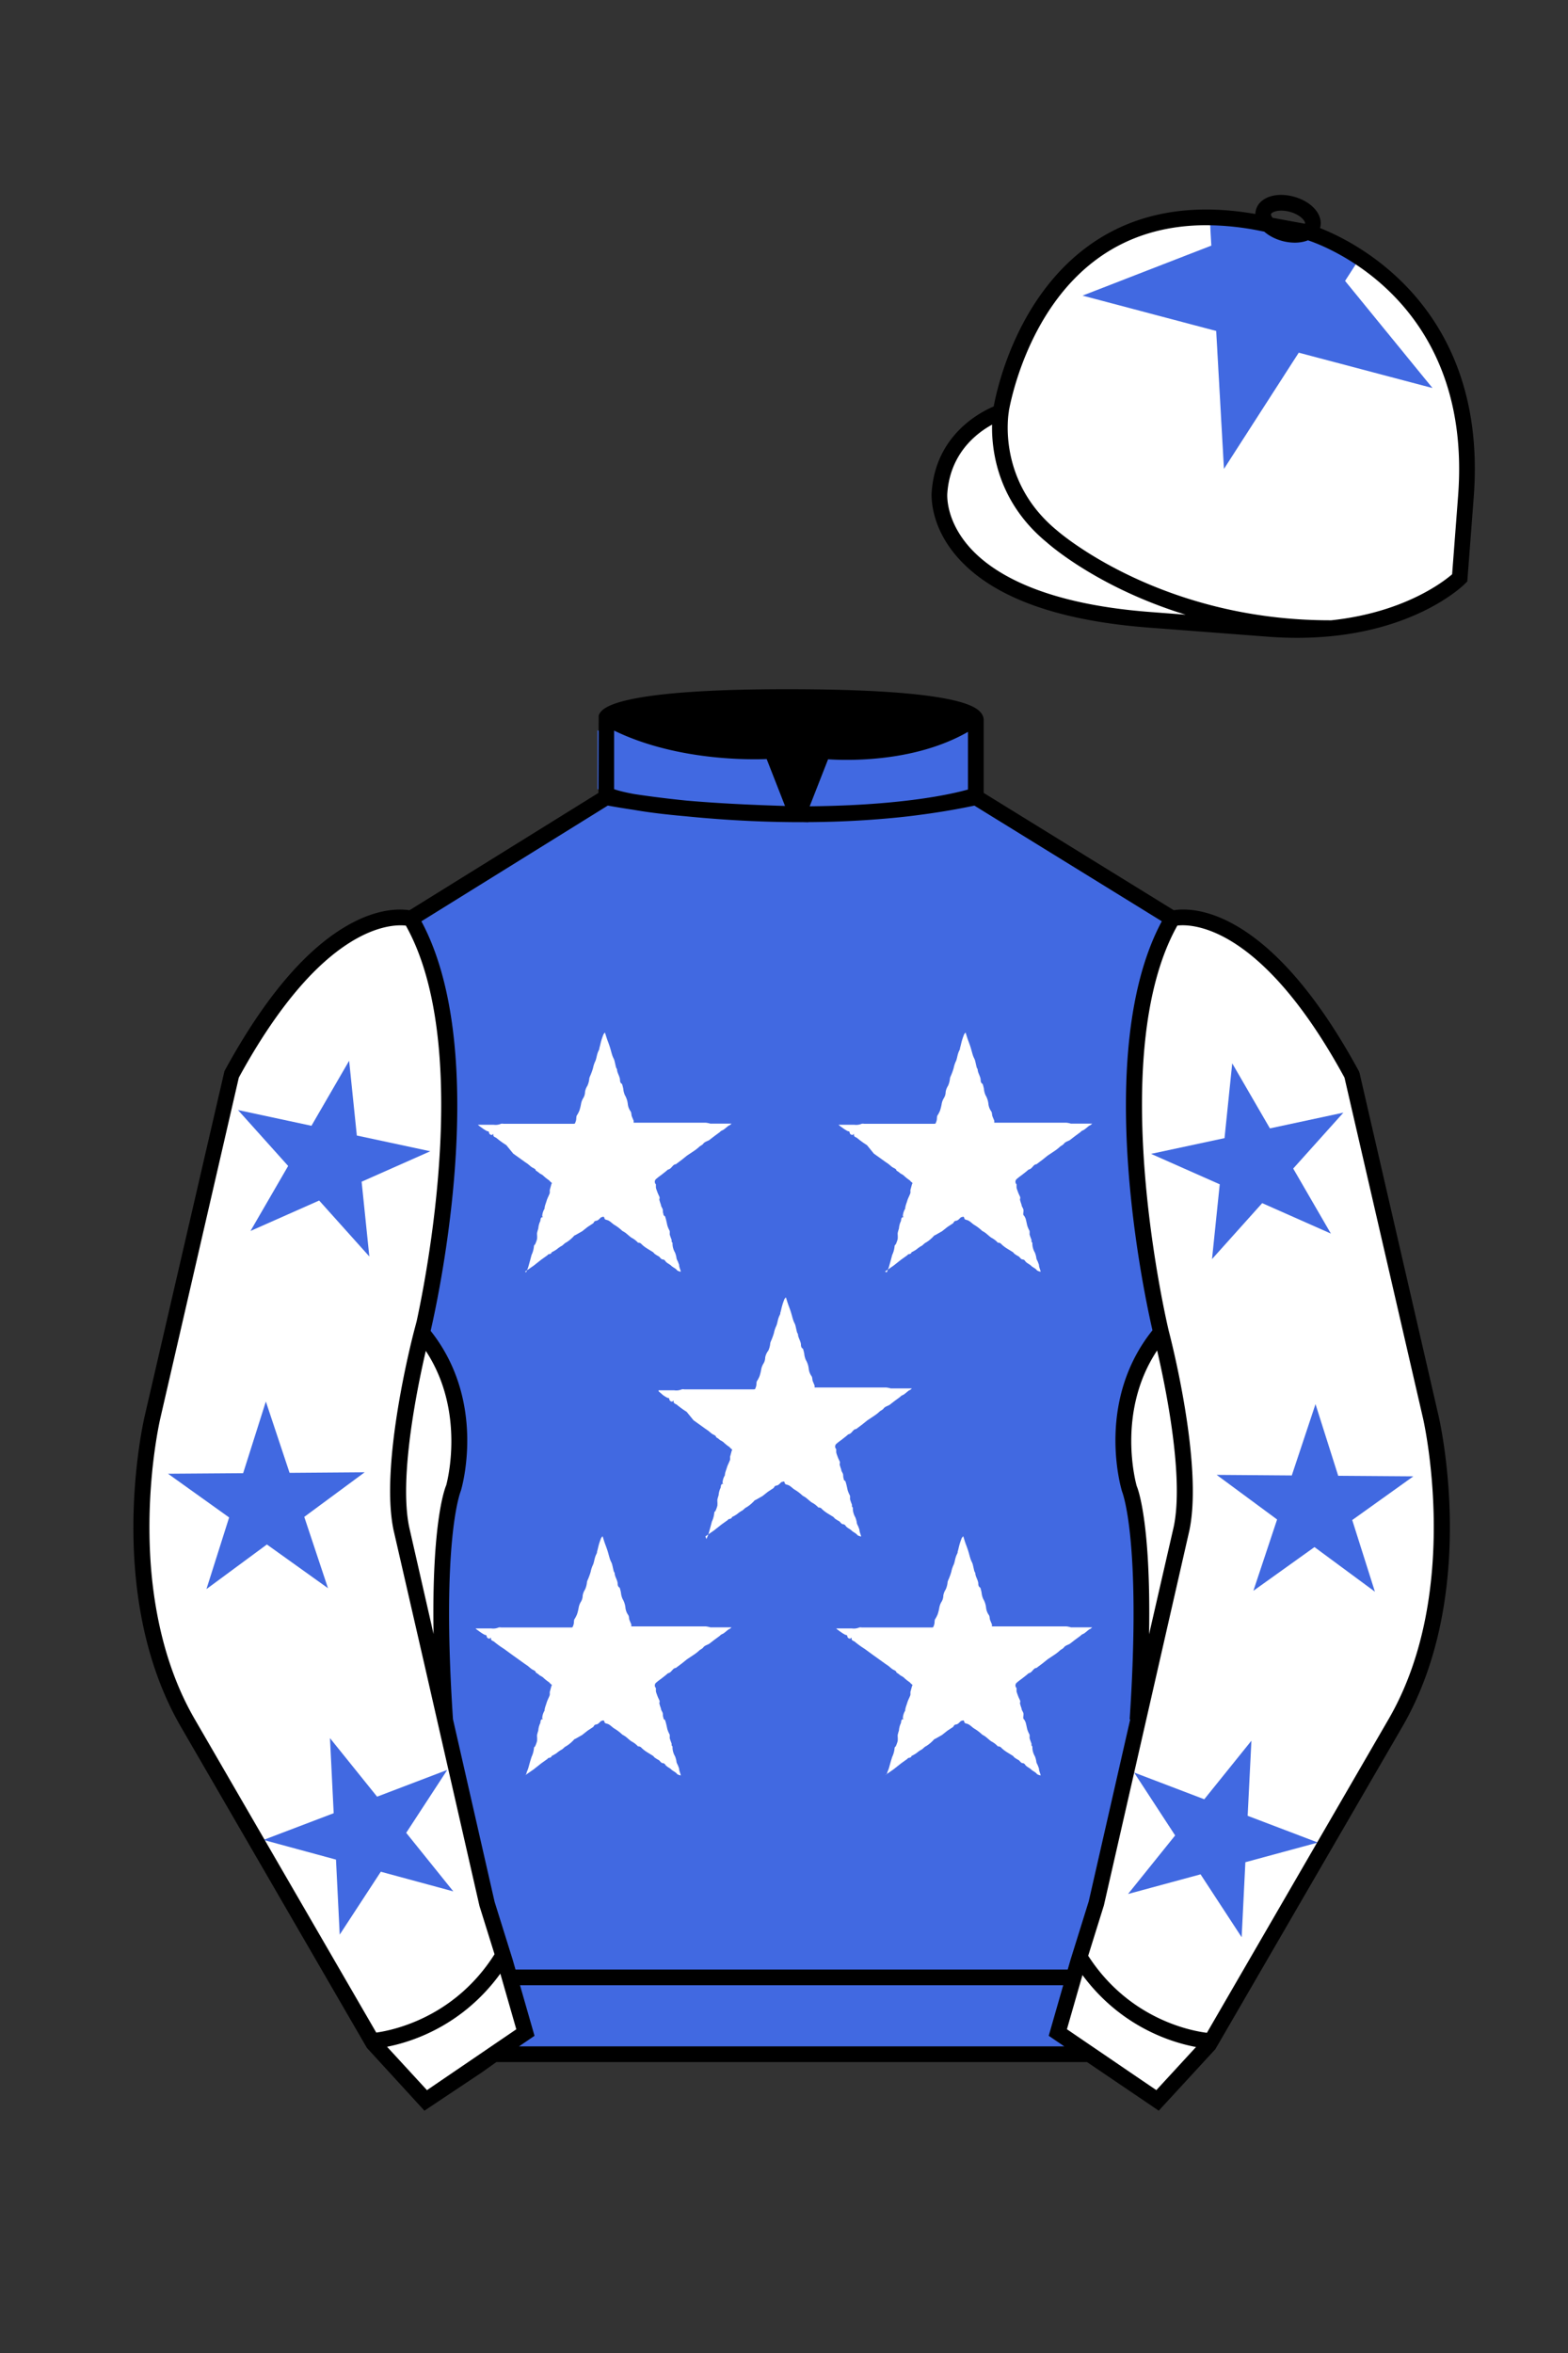
<svg xmlns="http://www.w3.org/2000/svg" viewBox="0 0 100 150">

	<rect x="0" y="0" width="100" height="150" fill="#333333" stroke="none"/>

	<path d="M74.752 58.99s5.164-1.613 11.451 9.961l5.025 21.795s2.623 11.087-2.232 19.497l-11.869 20.482-3.318 3.605-4.346-2.944H31.484l-1.03.731-3.317 2.213-1.658-1.802-1.659-1.803-5.936-10.241-5.936-10.241c-2.427-4.205-2.985-9.08-2.936-12.902.049-3.823.705-6.595.705-6.595l2.512-10.897 2.512-10.898c3.144-5.787 6.007-8.277 8.084-9.321 2.077-1.043 3.368-.64 3.368-.64l6.228-3.865 6.229-3.865v-5.08s.087-.328 1.571-.655c1.483-.328 4.364-.655 9.95-.655 6.222 0 9.232.368 10.689.737 1.455.369 1.357.737 1.357.737v4.916l12.535 7.73z" fill="#4169e1"></path>

<path fill="#FFFFFF" d="M45.05,98.11A1,1,0,0,0,45.1,98a2.18,2.18,0,0,0,.09-.23l.12-.43L45.4,97a1.61,1.61,0,0,0,.15-.53s0-.11.07-.13,0,0,0,0a2.09,2.09,0,0,0,.13-.35,1.55,1.55,0,0,0,0-.29s0-.06,0-.09,0,0,0,0a2.45,2.45,0,0,1,.08-.29,1.36,1.36,0,0,1,.1-.42c.07-.1,0-.26.15-.31s0,0,0-.06a1,1,0,0,1,.15-.48v0c0-.16.08-.33.13-.5s.14-.32.2-.49a1.06,1.06,0,0,0,0-.19l.09-.33v0c0-.06.09-.11,0-.17s-.09-.1-.15-.14a2.69,2.69,0,0,1-.37-.3,1.32,1.32,0,0,0-.2-.12l-.12-.1-.14-.09,0,0c0-.11-.16-.15-.25-.21s-.17-.14-.26-.21l-.19-.13-.74-.53L43.79,90a5.59,5.59,0,0,1-.61-.44c-.07-.07-.22-.07-.22-.21s-.05,0-.08,0-.16,0-.19-.14-.09-.07-.14-.11a2.26,2.26,0,0,1-.26-.16L42,88.69,42,88.63l.08,0H43a.89.89,0,0,0,.48-.06.4.4,0,0,1,.16,0H48c.18,0,.15,0,.21-.16s0-.31.1-.42a2.1,2.1,0,0,0,.13-.26,3,3,0,0,0,.11-.45,1.07,1.07,0,0,1,.15-.37.76.76,0,0,0,.1-.37A1,1,0,0,1,49,86.1a1.43,1.43,0,0,0,.12-.43c0-.11.08-.23.12-.35a3.59,3.59,0,0,0,.12-.35,1.83,1.83,0,0,1,.15-.45c.06-.14.08-.31.13-.47s.08-.19.12-.29a.07.07,0,0,0,0-.05c.05-.16.08-.33.13-.5s.09-.27.14-.4l.09-.11c.06.19.11.36.17.52s.12.32.17.49.08.3.13.45.1.21.13.31.07.31.11.46a.6.6,0,0,0,.06.11s0,0,0,0c0,.22.16.42.19.65,0,.08,0,.23.13.29s0,0,0,0a2.81,2.81,0,0,1,.08.31,1.31,1.31,0,0,0,.1.4,1.41,1.41,0,0,1,.19.59,1,1,0,0,0,.15.41c.1.12.06.25.11.37s.07.17.11.26a1.3,1.3,0,0,1,0,.13h4.56a1.59,1.59,0,0,1,.3.06H58l.16,0c-.07.05-.1.1-.15.11s-.22.17-.33.25-.15.07-.21.12-.06.06-.09.08l-.34.25-.31.24c-.12.07-.29.11-.37.22s-.21.14-.29.23a2.78,2.78,0,0,1-.34.26l-.42.28-.31.25-.4.3h0c-.15,0-.23.17-.34.26s-.14.05-.2.11-.27.22-.41.33a3.92,3.92,0,0,0-.32.25.23.23,0,0,0,0,.33s0,.13,0,.19.06.21.1.32.08.18.12.27,0,.13,0,.2a3,3,0,0,0,.1.32c0,.1.08.19.11.28s0,.2.05.3a.13.13,0,0,0,.06.13c.05,0,.07.12.09.18s.07.29.1.43a1.93,1.93,0,0,0,.15.35,1.43,1.43,0,0,1,0,.22,3.4,3.4,0,0,0,.12.34.5.5,0,0,1,0,.12l.06.08s0,.05,0,.08a1.17,1.17,0,0,0,.16.54,1.5,1.5,0,0,1,.09.32c0,.09.06.18.1.27l.07.19c0,.14.07.27.11.44a.67.67,0,0,1-.23-.08c-.1-.14-.27-.19-.38-.3s-.28-.16-.38-.3a.2.2,0,0,0-.14-.1c-.15,0-.19-.16-.3-.21a1.94,1.94,0,0,1-.24-.15.81.81,0,0,1-.09-.1l-.39-.24a2.18,2.18,0,0,1-.34-.26.29.29,0,0,0-.18-.11l-.06,0a1.46,1.46,0,0,0-.42-.32c-.13-.09-.25-.21-.38-.31a2.12,2.12,0,0,0-.2-.12,2.8,2.8,0,0,0-.48-.37c-.18-.1-.3-.28-.51-.33s-.12-.12-.18-.18-.08,0-.15,0-.18.21-.34.23-.14.12-.21.17l-.35.23-.34.27s0,0,0,0l-.44.25c-.06,0-.12.1-.18.15a2.21,2.21,0,0,1-.39.31c-.14.06-.21.19-.33.24a2,2,0,0,0-.28.2,2.17,2.17,0,0,1-.33.19l0,0c0,.06-.07.11-.16.12s-.08.06-.12.08l-.38.27-.48.38-.46.32-.09.06Z"></path><path fill="#FFFFFF" d="M33.55,81.11A1,1,0,0,0,33.6,81a2.18,2.18,0,0,0,.09-.23l.12-.43L33.9,80a1.61,1.61,0,0,0,.15-.53s0-.11.07-.13,0,0,0,0a2.09,2.09,0,0,0,.13-.35,1.55,1.55,0,0,0,0-.29s0-.06,0-.09,0,0,0,0a2.45,2.45,0,0,1,.08-.29,1.36,1.36,0,0,1,.1-.42c.07-.1,0-.26.15-.31s0,0,0-.06a1,1,0,0,1,.15-.48v0c0-.16.08-.33.13-.5s.14-.32.2-.49a1.06,1.06,0,0,0,0-.19l.09-.33v0c0-.06.09-.11,0-.17s-.09-.1-.15-.14a2.69,2.69,0,0,1-.37-.3,1.32,1.32,0,0,0-.2-.12l-.12-.1-.14-.09,0,0c0-.11-.16-.15-.25-.21s-.17-.14-.26-.21l-.19-.13-.74-.53L32.29,73a5.59,5.59,0,0,1-.61-.44c-.07-.07-.22-.07-.22-.21s-.05,0-.08,0-.16,0-.19-.14-.09-.07-.14-.11a2.26,2.26,0,0,1-.26-.16l-.25-.18-.06-.06.08,0h.91a.89.89,0,0,0,.48-.06.4.4,0,0,1,.16,0h4.4c.18,0,.15,0,.21-.16s0-.31.1-.42a2.1,2.1,0,0,0,.13-.26,3,3,0,0,0,.11-.45,1.07,1.07,0,0,1,.15-.37.76.76,0,0,0,.1-.37,1,1,0,0,1,.15-.39,1.43,1.43,0,0,0,.12-.43c0-.11.08-.23.12-.35a3.59,3.59,0,0,0,.12-.35,1.83,1.83,0,0,1,.15-.45c.06-.14.08-.31.13-.47s.08-.19.12-.29a.07.07,0,0,0,0-.05c.05-.16.08-.33.13-.5s.09-.27.14-.4l.09-.11c.06.19.11.36.17.52s.12.32.17.49.08.3.13.45.1.21.13.31.07.31.11.46a.6.6,0,0,0,.06.11s0,0,0,0c0,.22.16.42.19.65,0,.08,0,.23.13.29s0,0,0,0a2.81,2.81,0,0,1,.08.31,1.31,1.31,0,0,0,.1.4,1.41,1.41,0,0,1,.19.59,1,1,0,0,0,.15.41c.1.12.06.25.11.37s.07.17.11.26a1.3,1.3,0,0,1,0,.13H45a1.59,1.59,0,0,1,.3.06h1.2l.16,0c-.07.05-.1.1-.15.11s-.22.17-.33.25-.15.07-.21.12-.06.06-.09.08l-.34.25-.31.24c-.12.07-.29.11-.37.22s-.21.14-.29.23a2.78,2.78,0,0,1-.34.26l-.42.28-.31.25-.4.3h0c-.15,0-.23.17-.34.26s-.14.05-.2.11-.27.22-.41.33a3.92,3.92,0,0,0-.32.25.23.23,0,0,0,0,.33s0,.13,0,.19.06.21.1.32.08.18.12.27,0,.13,0,.2a3,3,0,0,0,.1.32c0,.1.08.19.11.28s0,.2.05.3a.13.13,0,0,0,.06.13c.05,0,.07.12.09.18s.07.29.1.43a1.93,1.93,0,0,0,.15.35,1.43,1.43,0,0,1,0,.22,3.4,3.4,0,0,0,.12.34.5.5,0,0,1,0,.12l.06.08s0,.05,0,.08a1.17,1.17,0,0,0,.16.54,1.5,1.5,0,0,1,.09.32c0,.09.06.18.1.27l.07.19c0,.14.07.27.11.44a.67.67,0,0,1-.23-.08c-.1-.14-.27-.19-.38-.3s-.28-.16-.38-.3a.2.2,0,0,0-.14-.1c-.15,0-.19-.16-.3-.21a1.94,1.94,0,0,1-.24-.15.81.81,0,0,1-.09-.1l-.39-.24a2.18,2.18,0,0,1-.34-.26.29.29,0,0,0-.18-.11l-.06,0a1.46,1.46,0,0,0-.42-.32c-.13-.09-.25-.21-.38-.31a2.12,2.12,0,0,0-.2-.12,2.8,2.8,0,0,0-.48-.37c-.18-.1-.3-.28-.51-.33s-.12-.12-.18-.18-.08,0-.15,0-.18.21-.34.23-.14.12-.21.17l-.35.23-.34.27s0,0,0,0l-.44.25c-.06,0-.12.1-.18.15a2.21,2.21,0,0,1-.39.31c-.14.06-.21.19-.33.24a2,2,0,0,0-.28.2,2.17,2.17,0,0,1-.33.19l0,0c0,.06-.07.11-.16.12s-.08.06-.12.08l-.38.27-.48.38-.46.32-.09.06Z"></path><path fill="#FFFFFF" d="M56.55,81.11A1,1,0,0,0,56.6,81a2.18,2.18,0,0,0,.09-.23l.12-.43L56.9,80a1.61,1.61,0,0,0,.15-.53s0-.11.07-.13,0,0,0,0a2.09,2.09,0,0,0,.13-.35,1.55,1.55,0,0,0,0-.29s0-.06,0-.09,0,0,0,0a2.45,2.45,0,0,1,.08-.29,1.36,1.36,0,0,1,.1-.42c.07-.1,0-.26.15-.31s0,0,0-.06a1,1,0,0,1,.15-.48v0c0-.16.08-.33.13-.5s.14-.32.2-.49a1.06,1.06,0,0,0,0-.19l.09-.33v0c0-.06.09-.11,0-.17s-.09-.1-.15-.14a2.69,2.69,0,0,1-.37-.3,1.32,1.32,0,0,0-.2-.12l-.12-.1-.14-.09,0,0c0-.11-.16-.15-.25-.21s-.17-.14-.26-.21l-.19-.13-.74-.53L55.29,73a5.59,5.59,0,0,1-.61-.44c-.07-.07-.22-.07-.22-.21s-.05,0-.08,0-.16,0-.19-.14-.09-.07-.14-.11a2.26,2.26,0,0,1-.26-.16l-.25-.18-.06-.06.08,0h.91a.89.89,0,0,0,.48-.06.4.4,0,0,1,.16,0h4.4c.18,0,.15,0,.21-.16s0-.31.1-.42a2.1,2.1,0,0,0,.13-.26,3,3,0,0,0,.11-.45,1.07,1.07,0,0,1,.15-.37.76.76,0,0,0,.1-.37,1,1,0,0,1,.15-.39,1.43,1.43,0,0,0,.12-.43c0-.11.08-.23.12-.35a3.59,3.59,0,0,0,.12-.35,1.83,1.83,0,0,1,.15-.45c.06-.14.08-.31.13-.47s.08-.19.12-.29a.07.07,0,0,0,0-.05c.05-.16.08-.33.13-.5s.09-.27.14-.4l.09-.11c.06.19.11.36.17.52s.12.32.17.49.08.3.13.45.1.21.13.31.07.31.11.46a.6.6,0,0,0,.06.11s0,0,0,0c0,.22.16.42.19.65,0,.08,0,.23.13.29s0,0,0,0a2.81,2.81,0,0,1,.08.31,1.31,1.31,0,0,0,.1.4,1.41,1.41,0,0,1,.19.59,1,1,0,0,0,.15.41c.1.12.06.25.11.37s.07.17.11.26a1.3,1.3,0,0,1,0,.13H68a1.59,1.59,0,0,1,.3.06h1.2l.16,0c-.07.05-.1.1-.15.11s-.22.17-.33.25-.15.07-.21.12-.06.06-.09.08l-.34.25-.31.24c-.12.07-.29.11-.37.22s-.21.14-.29.23a2.78,2.78,0,0,1-.34.26l-.42.28-.31.25-.4.3h0c-.15,0-.23.17-.34.26s-.14.05-.2.11-.27.22-.41.33a3.92,3.92,0,0,0-.32.25.23.23,0,0,0,0,.33s0,.13,0,.19.06.21.1.32.08.18.12.27,0,.13,0,.2a3,3,0,0,0,.1.32c0,.1.08.19.11.28s0,.2,0,.3a.13.13,0,0,0,.06.13s.07.12.09.18.07.29.1.43a1.93,1.93,0,0,0,.15.35,1.43,1.43,0,0,1,0,.22,3.4,3.4,0,0,0,.12.34.5.5,0,0,1,0,.12l.06.08s0,.05,0,.08a1.17,1.17,0,0,0,.16.54,1.5,1.5,0,0,1,.09.32c0,.09.06.18.1.27l.07.19c0,.14.07.27.11.44a.67.67,0,0,1-.23-.08c-.1-.14-.27-.19-.38-.3s-.28-.16-.38-.3a.2.2,0,0,0-.14-.1c-.15,0-.19-.16-.3-.21a1.94,1.94,0,0,1-.24-.15.81.81,0,0,1-.09-.1l-.39-.24a2.18,2.18,0,0,1-.34-.26.29.29,0,0,0-.18-.11l-.06,0a1.46,1.46,0,0,0-.42-.32c-.13-.09-.25-.21-.38-.31a2.12,2.12,0,0,0-.2-.12,2.8,2.8,0,0,0-.48-.37c-.18-.1-.3-.28-.51-.33s-.12-.12-.18-.18-.08,0-.15,0-.18.21-.34.23-.14.12-.21.17l-.35.23-.34.27s0,0,0,0l-.44.25c-.06,0-.12.1-.18.15a2.21,2.21,0,0,1-.39.31c-.14.06-.21.19-.33.24a2,2,0,0,0-.28.2,2.17,2.17,0,0,1-.33.19l0,0c0,.06-.07.11-.16.12s-.08.06-.12.08l-.38.27-.48.38-.46.32-.09.06Z"></path><path fill="#FFFFFF" d="M33.55,113.11a1,1,0,0,0,.05-.16,2.18,2.18,0,0,0,.09-.23l.12-.43.09-.29a1.61,1.61,0,0,0,.15-.53s0-.11.07-.13,0,0,0,0a2.09,2.09,0,0,0,.13-.35,1.55,1.55,0,0,0,0-.29s0-.06,0-.09,0,0,0,0a2.45,2.45,0,0,1,.08-.29,1.36,1.36,0,0,1,.1-.42c.07-.1,0-.26.15-.31s0,0,0-.06a1,1,0,0,1,.15-.48v0c0-.16.08-.33.13-.5s.14-.32.2-.49a1.06,1.06,0,0,0,0-.19l.09-.33v0c0-.06.09-.11,0-.17s-.09-.1-.15-.14a2.69,2.69,0,0,1-.37-.3,1.32,1.32,0,0,0-.2-.12l-.12-.1-.14-.09,0,0c0-.11-.16-.15-.25-.21s-.17-.14-.26-.21l-.19-.13-.74-.53-.59-.43a5.59,5.59,0,0,1-.61-.44c-.07-.07-.22-.07-.22-.21s-.05,0-.08,0-.16,0-.19-.14-.09-.07-.14-.11a2.26,2.26,0,0,1-.26-.16l-.25-.18-.06-.06.08,0h.91a.89.89,0,0,0,.48-.06.4.4,0,0,1,.16,0h4.4c.18,0,.15,0,.21-.16s0-.31.1-.42a2.1,2.1,0,0,0,.13-.26,3,3,0,0,0,.11-.45,1.07,1.07,0,0,1,.15-.37.76.76,0,0,0,.1-.37,1,1,0,0,1,.15-.39,1.43,1.43,0,0,0,.12-.43c0-.11.08-.23.12-.35a3.59,3.59,0,0,0,.12-.35,1.83,1.83,0,0,1,.15-.45c.06-.14.08-.31.13-.47s.08-.19.12-.29a.07.07,0,0,0,0-.05c.05-.16.08-.33.13-.5s.09-.27.14-.4l.09-.11c.06.19.11.36.17.52s.12.32.17.49.08.3.13.45.1.21.13.31.07.31.11.46a.6.6,0,0,0,.06.11s0,0,0,0c0,.22.16.42.19.65,0,.08,0,.23.13.29s0,0,0,0a2.81,2.81,0,0,1,.08.31,1.31,1.31,0,0,0,.1.4,1.41,1.41,0,0,1,.19.59,1,1,0,0,0,.15.41c.1.12.06.25.11.37s.07.17.11.26a1.3,1.3,0,0,1,0,.13H45a1.59,1.59,0,0,1,.3.06h1.2l.16,0c-.07.05-.1.1-.15.11s-.22.17-.33.25-.15.07-.21.12-.06.06-.09.08l-.34.25-.31.24c-.12.07-.29.11-.37.22s-.21.14-.29.23a2.78,2.78,0,0,1-.34.26l-.42.28-.31.25-.4.3h0c-.15,0-.23.17-.34.26s-.14.05-.2.11-.27.22-.41.33a3.92,3.92,0,0,0-.32.25.23.23,0,0,0,0,.33s0,.13,0,.19.06.21.1.32.08.18.12.27,0,.13,0,.2a3,3,0,0,0,.1.32c0,.1.08.19.11.28s0,.2.05.3a.13.13,0,0,0,.06.13c.05,0,.07.12.09.18s.07.29.1.43a1.93,1.93,0,0,0,.15.35,1.43,1.43,0,0,1,0,.22,3.4,3.4,0,0,0,.12.34.5.5,0,0,1,0,.12l.06.08s0,.05,0,.08a1.17,1.17,0,0,0,.16.54,1.5,1.5,0,0,1,.09.32c0,.09.06.18.1.27l.07.19c0,.14.07.27.11.44a.67.67,0,0,1-.23-.08c-.1-.14-.27-.19-.38-.3s-.28-.16-.38-.3a.2.2,0,0,0-.14-.1c-.15,0-.19-.16-.3-.21a1.94,1.94,0,0,1-.24-.15.81.81,0,0,1-.09-.1l-.39-.24a2.18,2.18,0,0,1-.34-.26.29.29,0,0,0-.18-.11l-.06,0a1.46,1.46,0,0,0-.42-.32c-.13-.09-.25-.21-.38-.31a2.12,2.12,0,0,0-.2-.12,2.8,2.8,0,0,0-.48-.37c-.18-.1-.3-.28-.51-.33s-.12-.12-.18-.18-.08,0-.15,0-.18.21-.34.23-.14.12-.21.17l-.35.23-.34.27s0,0,0,0l-.44.25c-.06,0-.12.1-.18.15a2.21,2.21,0,0,1-.39.31c-.14.06-.21.19-.33.24a2,2,0,0,0-.28.2,2.17,2.17,0,0,1-.33.19l0,0c0,.06-.07.11-.16.12s-.08.06-.12.08l-.38.27-.48.38-.46.32-.09.06Z"></path><path fill="#FFFFFF" d="M56.55,113.11a1,1,0,0,0,.05-.16,2.18,2.18,0,0,0,.09-.23l.12-.43.09-.29a1.61,1.61,0,0,0,.15-.53s0-.11.07-.13,0,0,0,0a2.09,2.09,0,0,0,.13-.35,1.55,1.55,0,0,0,0-.29s0-.06,0-.09,0,0,0,0a2.45,2.45,0,0,1,.08-.29,1.36,1.36,0,0,1,.1-.42c.07-.1,0-.26.15-.31s0,0,0-.06a1,1,0,0,1,.15-.48v0c0-.16.08-.33.13-.5s.14-.32.2-.49a1.06,1.06,0,0,0,0-.19l.09-.33v0c0-.06.09-.11,0-.17s-.09-.1-.15-.14a2.69,2.69,0,0,1-.37-.3,1.32,1.32,0,0,0-.2-.12l-.12-.1-.14-.09,0,0c0-.11-.16-.15-.25-.21s-.17-.14-.26-.21l-.19-.13-.74-.53-.59-.43a5.59,5.59,0,0,1-.61-.44c-.07-.07-.22-.07-.22-.21s-.05,0-.08,0-.16,0-.19-.14-.09-.07-.14-.11a2.26,2.26,0,0,1-.26-.16l-.25-.18-.06-.06.08,0h.91a.89.89,0,0,0,.48-.06.4.4,0,0,1,.16,0h4.4c.18,0,.15,0,.21-.16s0-.31.1-.42a2.1,2.1,0,0,0,.13-.26,3,3,0,0,0,.11-.45,1.07,1.07,0,0,1,.15-.37.76.76,0,0,0,.1-.37,1,1,0,0,1,.15-.39,1.43,1.43,0,0,0,.12-.43c0-.11.08-.23.12-.35a3.59,3.59,0,0,0,.12-.35,1.83,1.83,0,0,1,.15-.45c.06-.14.08-.31.13-.47s.08-.19.12-.29a.07.07,0,0,0,0-.05c.05-.16.08-.33.13-.5s.09-.27.14-.4l.09-.11c.06.19.11.36.17.52s.12.32.17.49.08.3.13.45.1.21.13.31.07.31.11.46a.6.6,0,0,0,.06.11s0,0,0,0c0,.22.16.42.19.65,0,.08,0,.23.13.29s0,0,0,0a2.81,2.81,0,0,1,.08.31,1.31,1.31,0,0,0,.1.4,1.41,1.41,0,0,1,.19.59,1,1,0,0,0,.15.41c.1.12.06.25.11.37s.07.17.11.26a1.3,1.3,0,0,1,0,.13H68a1.59,1.59,0,0,1,.3.06h1.2l.16,0c-.07.05-.1.1-.15.11s-.22.17-.33.25-.15.07-.21.12-.06.06-.09.08l-.34.25-.31.24c-.12.07-.29.11-.37.22s-.21.14-.29.23a2.78,2.78,0,0,1-.34.26l-.42.28-.31.25-.4.3h0c-.15,0-.23.17-.34.26s-.14.05-.2.11-.27.22-.41.33a3.92,3.92,0,0,0-.32.25.23.23,0,0,0,0,.33s0,.13,0,.19.06.21.1.32.08.18.12.27,0,.13,0,.2a3,3,0,0,0,.1.32c0,.1.08.19.11.28s0,.2,0,.3a.13.13,0,0,0,.06.13s.07.12.09.18.07.29.1.43a1.93,1.93,0,0,0,.15.35,1.43,1.43,0,0,1,0,.22,3.4,3.4,0,0,0,.12.34.5.5,0,0,1,0,.12l.06.08s0,.05,0,.08a1.17,1.17,0,0,0,.16.54,1.5,1.5,0,0,1,.09.32c0,.09.06.18.1.27l.07.19c0,.14.07.27.11.44a.67.67,0,0,1-.23-.08c-.1-.14-.27-.19-.38-.3s-.28-.16-.38-.3a.2.2,0,0,0-.14-.1c-.15,0-.19-.16-.3-.21a1.94,1.94,0,0,1-.24-.15.81.81,0,0,1-.09-.1l-.39-.24a2.18,2.18,0,0,1-.34-.26.29.29,0,0,0-.18-.11l-.06,0a1.46,1.46,0,0,0-.42-.32c-.13-.09-.25-.21-.38-.31a2.12,2.12,0,0,0-.2-.12,2.8,2.8,0,0,0-.48-.37c-.18-.1-.3-.28-.51-.33s-.12-.12-.18-.18-.08,0-.15,0-.18.21-.34.23-.14.12-.21.17l-.35.23-.34.27s0,0,0,0l-.44.25c-.06,0-.12.1-.18.15a2.21,2.21,0,0,1-.39.31c-.14.06-.21.19-.33.24a2,2,0,0,0-.28.2,2.17,2.17,0,0,1-.33.19l0,0c0,.06-.07.11-.16.12s-.08.06-.12.08l-.38.27-.48.38-.46.32-.09.06Z"></path>

	<path fill="#FFFFFF" d="M83.483 14.819s11.045 3.167 10.006 16.831l-.299 3.929-.098 1.266s-3.854 3.878-12.191 3.244l-7.594-.578c-14.146-1.076-13.389-8.132-13.389-8.132.299-3.929 3.901-5.104 3.901-5.104s2.192-14.981 16.72-12.033l.391.107 2.553.47z"></path>


	<path fill="#4169e1" d="M86.677 16.521l-.148.231-.15.231-.15.232-.148.231-.15.231-.148.231.174.214.176.214.172.213.176.214.174.213.174.214.174.213.174.214.174.213.174.213.174.214.174.213.174.213.174.214.174.213.176.213.172.213.176.213.172.213.176.214.174.213.174.214.174.214.174.213.174.214.174.213.174.213.174.213.174.214.176.213.174.213.174.213-.268-.071-.266-.069-.266-.071-.266-.07-.268-.07-.266-.071-.268-.07-.266-.071-.266-.07-.266-.07-.268-.071-.266-.07-.266-.071-.268-.07-.266-.071-.266-.071-.266-.07-.267-.071-.266-.07-.266-.071-.268-.071-.266-.07-.266-.07-.268-.071-.266-.069-.266-.071-.268-.07-.266-.071-.266-.07-.268-.071-.266-.071-.266-.07-.148.231-.15.231-.15.231-.148.231-.15.232-.148.231-.148.232-.15.232-.148.23-.15.232-.15.231-.148.231-.148.232-.15.231-.148.231-.15.231-.152.238-.148.231-.15.232-.15.232-.148.231-.148.232-.15.232-.15.231-.149.232-.148.231-.149.231-.148.232-.15.232-.148.231-.15.232-.148.231-.016-.275-.016-.275-.016-.274-.014-.276-.016-.275-.016-.274-.016-.276-.014-.274-.016-.275-.016-.275-.016-.274-.016-.275-.014-.275-.016-.275-.016-.275-.014-.275-.016-.274-.016-.276-.016-.274-.014-.275-.016-.275-.016-.275-.016-.274-.014-.275-.016-.275-.016-.275-.016-.275-.014-.275-.016-.275-.016-.275-.016-.274-.014-.275-.268-.07-.266-.07-.266-.07-.266-.071-.268-.07-.266-.07-.266-.071-.267-.07-.266-.071-.267-.071-.267-.07-.266-.07-.266-.07-.267-.071-.266-.07-.266-.071-.267-.071-.265-.07-.266-.071-.267-.07-.265-.071-.266-.071-.267-.07-.266-.07-.267-.07-.267-.071-.266-.07-.266-.071-.267-.07-.266-.071-.265-.07-.267-.071.257-.1.256-.099.257-.1.256-.099.256-.099.257-.099.256-.1.256-.099.258-.1.256-.1.256-.1.257-.099.256-.1.258-.1.256-.099.257-.1.256-.099.257-.099.257-.1.256-.1.257-.099.257-.1.256-.1.258-.099.256-.1.256-.1.258-.099.256-.099.258-.1.256-.099.258-.1.256-.099-.016-.275-.016-.275-.016-.275-.014-.274-.016-.276-.014-.274s1.213-.202 3.552.356c0 0 1.627 1.116 2.775.435.017-.005 2.058.76 3.193 1.72z"></path>


	<path fill="#FFFFFF" d="M27.109 134.103l2.913-1.944 1.434-.999 2.014-1.385-1.298-4.521-1.154-3.698-5.45-23.896c-.876-4.191 1.314-12.492 1.314-12.492s4.328-17.817-.715-26.405c0 0-5.164-1.613-11.452 9.961L9.69 90.519s-2.623 11.088 2.231 19.498l11.871 20.482 3.317 3.604"></path>


	<path fill="#FFFFFF" d="M73.785 134.1l-2.912-1.944-1.434-1-2.014-1.384 1.297-4.521 1.154-3.698 5.451-23.896c.875-4.191-1.314-12.493-1.314-12.493s-4.328-17.816.715-26.404c0 0 5.164-1.613 11.451 9.961l5.025 21.795s2.623 11.087-2.232 19.497l-11.869 20.482-3.318 3.605"></path>


	<g fill="#4169e1">
		<path d="M22.266 67.621l.491 4.767 4.686 1.003-4.38 1.941.492 4.767-3.2-3.567-4.38 1.941 2.402-4.145-3.2-3.565 4.686 1.004zM16.955 89.345l1.513 4.547 4.791-.037-3.854 2.844 1.513 4.547-3.897-2.788-3.855 2.844 1.447-4.567-3.898-2.787 4.792-.035zM21.044 110.803l3.005 3.732 4.477-1.707-2.62 4.012 3.005 3.733-4.625-1.253-2.621 4.01-.237-4.783-4.625-1.254 4.478-1.704z" fill="#4169e1"></path>
	</g>
	<g fill="#4169e1">
		<path d="M78.586 67.787l-.491 4.767-4.686 1.003 4.38 1.941-.492 4.767 3.2-3.567 4.38 1.941-2.402-4.145 3.2-3.565-4.686 1.004zM83.897 89.511l-1.513 4.547-4.791-.037 3.854 2.844-1.513 4.547 3.897-2.788 3.854 2.844-1.446-4.567 3.898-2.787-4.792-.035zM79.809 110.969l-3.006 3.732-4.477-1.707 2.619 4.012-3.004 3.733 4.625-1.253 2.621 4.01.237-4.783 4.625-1.254-4.479-1.704z" fill="#4169e1"></path>
	</g>


	<path fill="#4169e1" d="M47.835 48.387l1.188 2.979s-8-.104-10.917-1.063v-3.75c0 .001 3.843 2.084 9.729 1.834zm3.948 0l-1.219 3c5.563.094 10.125-1.063 10.125-1.063v-3.688c-3.656 2.033-8.906 1.751-8.906 1.751z"></path>


	<path fill="#fff" d="M25.587 97.434c-.875-4.191 1.313-12.492 1.313-12.492 3.678 4.398 2.014 9.944 2.014 9.944s-1.313 2.917-.525 14.753l-2.802-12.205z"></path>
	<path fill="#fff" d="M75.345 97.434c.877-4.191-1.313-12.492-1.313-12.492-3.678 4.398-2.014 9.944-2.014 9.944s1.313 2.917.525 14.753l2.802-12.205z"></path>
	<path d="M84.819 40.543c-11.27 0-17.779-5.718-18.052-5.961-4.297-3.521-3.444-8.346-3.406-8.55l.982.184c-.033.181-.769 4.457 3.075 7.606.08.071 6.532 5.721 17.403 5.721h.09l.002 1h-.094z
	M82.73 40.661c-.596 0-1.218-.023-1.867-.072l-7.593-.579c-6.005-.457-10.158-2.021-12.344-4.647-1.696-2.038-1.513-3.956-1.504-4.037.271-3.571 3.034-5.027 3.952-5.415.256-1.371 1.571-7.096 6.191-10.343 2.977-2.091 6.7-2.705 11.074-1.816l.423.115 2.559.471c.114.033 11.425 3.44 10.367 17.35l-.411 5.379-.13.13c-.151.154-3.53 3.464-10.717 3.464zm-5.795-26.304c-2.591 0-4.87.677-6.794 2.03-4.813 3.383-5.817 9.896-5.826 9.961l-.045.305-.294.098c-.134.044-3.289 1.132-3.558 4.667-.008.078-.137 1.629 1.303 3.337 1.386 1.645 4.527 3.718 11.625 4.258l7.594.578c7.166.546 10.944-2.356 11.67-2.982l.381-4.997c.977-12.83-9.1-16.144-9.624-16.307l-2.958-.58a17.567 17.567 0 0 0-3.474-.368z
	M82.73 40.661c-.596 0-1.218-.023-1.867-.072l-7.593-.579c-6.005-.457-10.158-2.021-12.344-4.647-1.696-2.038-1.513-3.956-1.504-4.037.271-3.571 3.034-5.027 3.952-5.415.256-1.371 1.571-7.096 6.191-10.343 2.977-2.091 6.7-2.705 11.074-1.816l.423.115 2.559.471c.114.033 11.425 3.44 10.367 17.35l-.411 5.379-.13.13c-.151.154-3.53 3.464-10.717 3.464zm-5.795-26.304c-2.591 0-4.87.677-6.794 2.03-4.813 3.383-5.817 9.896-5.826 9.961l-.045.305-.294.098c-.134.044-3.289 1.132-3.558 4.667-.008.078-.137 1.629 1.303 3.337 1.386 1.645 4.527 3.718 11.625 4.258l7.594.578c7.166.546 10.944-2.356 11.67-2.982l.381-4.997c.977-12.83-9.1-16.144-9.624-16.307l-2.958-.58a17.567 17.567 0 0 0-3.474-.368z
	M82.574 15.469a3.11 3.11 0 0 1-.82-.114c-.686-.19-1.256-.589-1.524-1.066-.169-.299-.215-.613-.132-.908.223-.802 1.273-1.161 2.436-.838.685.189 1.255.587 1.524 1.065.169.299.215.614.132.91-.082.295-.282.54-.58.709-.285.16-.646.242-1.036.242zm-.858-2.042c-.389 0-.63.131-.655.223-.009.033.005.087.039.147.104.185.409.452.922.594.513.143.91.07 1.095-.035.061-.035.101-.074.109-.107l.001-.002c.01-.033-.005-.088-.04-.149-.104-.185-.408-.451-.92-.593a2.105 2.105 0 0 0-.551-.078z
	M73.901 134.551l-7.018-4.773 1.396-4.866 1.157-3.71 5.441-23.858c.839-4.021-1.289-12.173-1.311-12.254-.181-.745-4.32-18.123.767-26.785l.099-.167.184-.057c.229-.071 5.632-1.596 12.04 10.199l.048.126 5.025 21.795c.108.458 2.611 11.375-2.287 19.859L77.51 130.632l-3.609 3.919zm-5.857-5.19l5.701 3.883 2.991-3.249 11.842-20.436c4.696-8.134 2.204-19.022 2.179-19.131l-5.011-21.731c-5.364-9.843-9.742-9.825-10.658-9.696-4.709 8.387-.593 25.667-.55 25.842.088.334 2.206 8.455 1.317 12.714l-5.453 23.905-1.164 3.736-1.194 4.163zM27.069 134.554l-3.671-4.006-11.871-20.482c-4.897-8.485-2.394-19.403-2.284-19.864l5.071-21.919c6.411-11.799 11.813-10.27 12.04-10.199l.185.057.098.167c5.087 8.663.948 26.041.77 26.776-.024.091-2.152 8.245-1.31 12.271l5.448 23.888 1.144 3.661 1.4 4.877-7.02 4.773zm-2.834-4.555l2.99 3.248 5.702-3.883-1.198-4.175-1.151-3.688-5.46-23.934c-.893-4.267 1.227-12.388 1.317-12.731.04-.165 4.155-17.44-.551-25.829-.909-.107-5.339-.069-10.661 9.692l-5.008 21.729c-.026.111-2.519 11.001 2.176 19.136l11.844 20.435z
	M23.777 130.604l-.057-.998c.049-.003 4.939-.348 7.894-5.146l.852.523c-3.237 5.258-8.468 5.609-8.689 5.621z
	M27.903 109.751l-2.805-12.215c-.89-4.259 1.229-12.379 1.319-12.723l.247-.935.621.742c3.807 4.551 2.18 10.171 2.109 10.408-.034.087-1.268 3.124-.505 14.576l-.986.147zm-1.827-12.425l1.575 6.859c-.126-7.325.762-9.403.808-9.505-.004 0 1.317-4.618-1.323-8.591-.54 2.327-1.721 8.062-1.06 11.237zM51.09 52.412c-6.99 0-12.442-1.079-12.523-1.095l.198-.98c.12.025 12.197 2.409 23.363.001l.211.978c-3.813.822-7.727 1.096-11.249 1.096z
	M51.547 52.42l-.754-.02c-10.628-.278-12.238-1.21-12.453-1.394l.65-.76-.325.38.288-.408c.059.036 1.529.871 11.112 1.161l-1.17-2.989c-1.409.054-6.492.059-10.477-2.209l.494-.869c4.315 2.455 10.223 2.065 10.282 2.063l.367-.026 1.986 5.071z
	M50.904 52.404h-.733l1.983-5.065.379.041c.058.007 5.735.577 9.436-2.061l.58.814c-3.475 2.477-8.334 2.363-9.738 2.272L51.638 51.4c7.338-.069 10.418-1.167 10.449-1.178l.344.939c-.139.051-3.485 1.243-11.527 1.243z
	M73.031 109.751l-.986-.146c.762-11.452-.472-14.489-.484-14.519-.092-.295-1.719-5.915 2.088-10.466l.621-.742.246.935c.091.344 2.209 8.465 1.318 12.723l-.002.01-2.801 12.205zm.766-23.661c-2.652 3.985-1.314 8.603-1.3 8.652.027.051.912 2.12.786 9.44l1.573-6.856c.663-3.176-.518-8.911-1.059-11.236zM32.544 125.555h35.971v1H32.544zM77.101 130.604c-.222-.012-5.455-.362-8.689-5.621l.852-.523c2.964 4.818 7.844 5.144 7.893 5.146l-.056.998zM50.949 44.453c9.949 0 11.197 1.295 11.197 1.295-3.447 2.682-9.653 2.065-9.653 2.065l-1.61 3.884-1.652-3.822c-8.023 0-10.431-2.188-10.431-2.188s1.083-1.234 12.149-1.234z
	M73.899 134.553l-4.575-3.1H31.658l-.9.639-3.685 2.459-3.671-4.007-11.871-20.482c-2.565-4.445-3.049-9.609-3.003-13.16.049-3.834.691-6.588.719-6.703l5.071-21.919c2.657-4.891 5.449-8.097 8.299-9.529 1.731-.87 2.992-.805 3.498-.724l12.051-7.479.017-4.93c.111-.418.748-.75 1.947-1.015 2.004-.442 5.388-.667 10.058-.667 5.202 0 8.839.253 10.812.752.907.23 1.427.502 1.636.857a.696.696 0 0 1 .099.391v4.611l12.125 7.479c1.135-.186 6.067-.296 11.799 10.253l.048.126L91.732 90.2c.108.458 2.611 11.375-2.287 19.859L77.51 130.632l-3.611 3.921zm-49.659-4.558l2.99 3.249 4.109-2.791h38.292l4.116 2.789 2.989-3.247 11.842-20.436c4.701-8.143 2.204-19.022 2.179-19.131l-5.011-21.732c-5.95-10.916-10.79-9.678-10.836-9.661l-.212.061-.194-.114-12.771-7.877v-5.079c-.095-.068-.353-.209-.98-.369-1.301-.329-4.189-.722-10.566-.722-5.727 0-8.513.35-9.842.644-.712.157-1.041.303-1.179.382v5.143l-12.887 7.998-.218-.068c-.006-.002-1.155-.315-2.994.609-1.825.917-4.664 3.233-7.837 9.053l-5.008 21.729c-.007.03-.645 2.771-.692 6.489-.044 3.425.417 8.398 2.869 12.646l11.841 20.435zm14.835-83.971z
	" fill="#000000"></path>

</svg>
